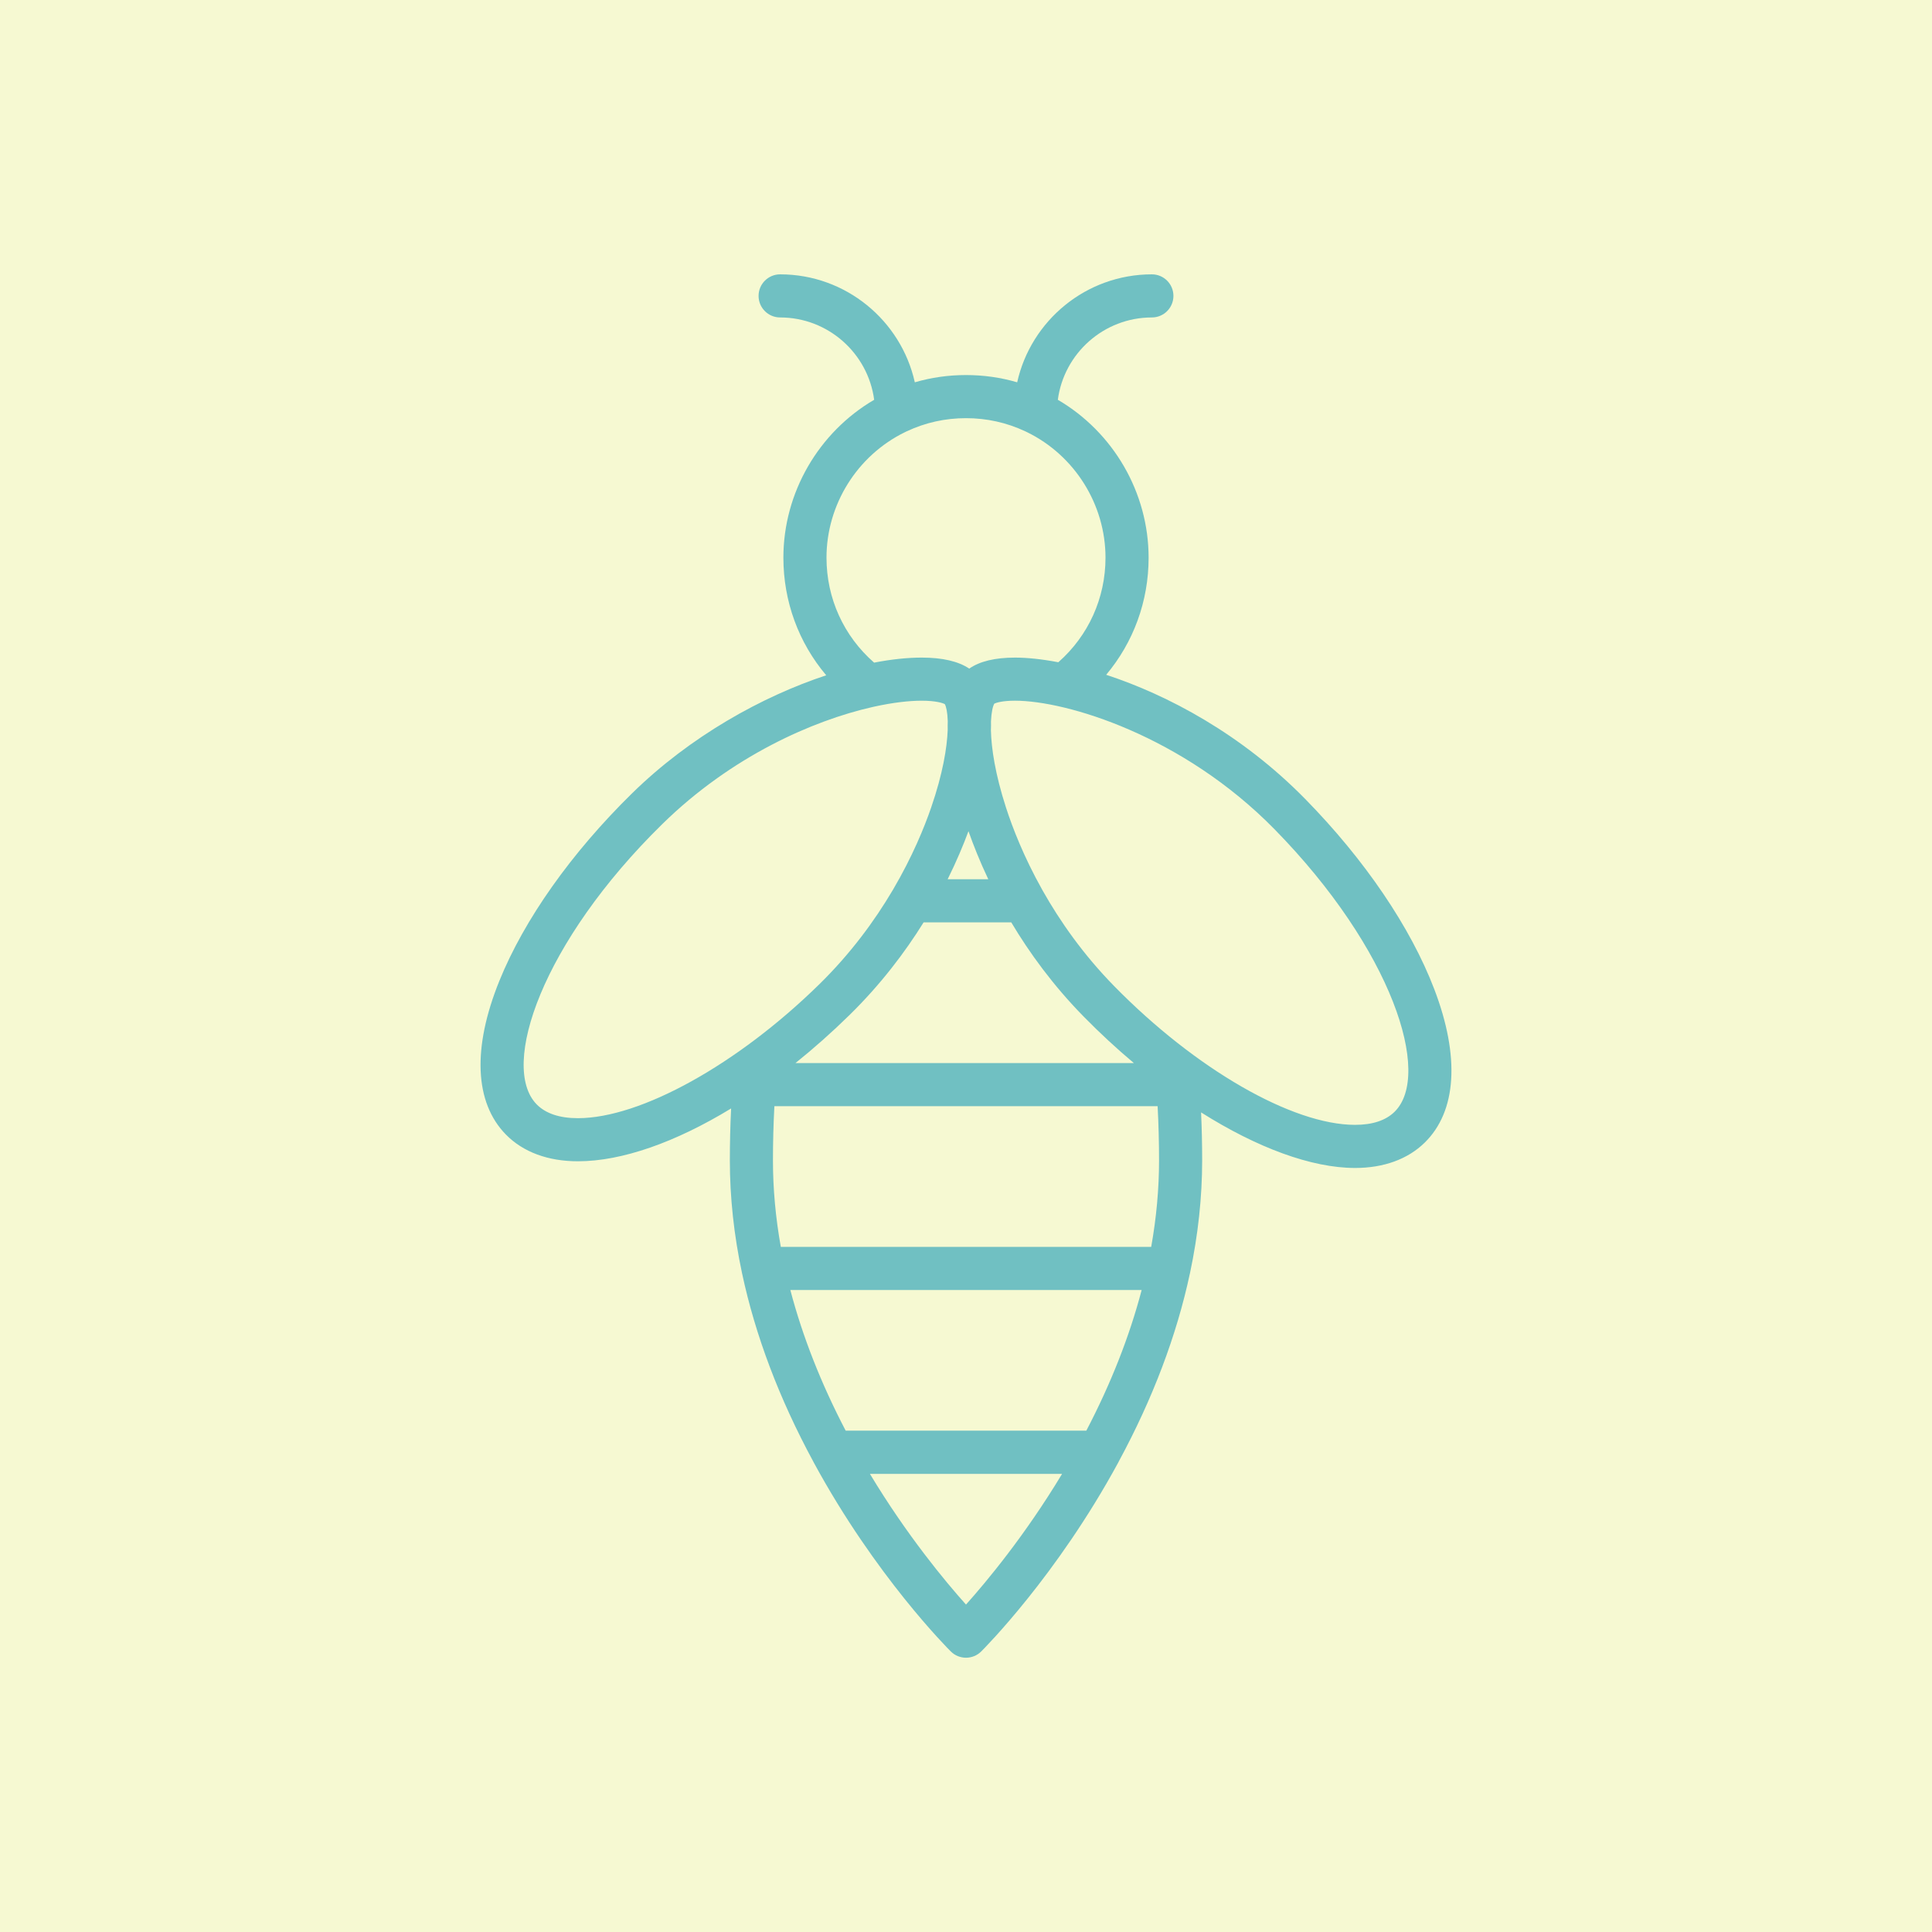 <svg width="500" height="500" viewBox="0 0 500 500" fill="none" xmlns="http://www.w3.org/2000/svg">
<rect x="0" y="0" width="500" height="500" fill="#333333" stroke="none"/>
<g clip-path="url(#clip0_1_380)">
<path d="M500 0H0V500H500V0Z" fill="#F6F9D2"/>
<path fill-rule="evenodd" clip-rule="evenodd" d="M298.104 71C281.082 71 266.804 82.972 263.247 98.938C258.975 97.692 254.543 97.063 250 97.063C245.457 97.063 241.025 97.692 236.753 98.939C233.196 82.973 218.918 71 201.896 71C198.816 71 196.318 73.498 196.318 76.579C196.318 79.659 198.816 82.157 201.896 82.157C214.335 82.157 224.642 91.454 226.234 103.464C211.847 111.869 202.74 127.514 202.74 144.323C202.74 155.668 206.693 166.334 213.826 174.764C197.294 180.22 178.685 190.499 163.573 205.318C147.865 220.722 135.672 237.953 129.24 253.834C122.202 271.205 122.8 285.335 130.923 293.619C135.364 298.146 141.812 300.539 149.572 300.539C160.968 300.539 174.876 295.608 189.21 286.868C188.993 291.327 188.884 295.836 188.884 300.339C188.884 309.837 189.94 319.629 192.025 329.438C192.035 329.482 192.044 329.526 192.055 329.569C195.477 345.618 201.671 361.985 210.464 378.226C210.511 378.325 210.56 378.423 210.613 378.52C226.537 407.859 245.28 426.614 246.07 427.398C247.157 428.476 248.578 429.017 250 429.017H250.003C251.424 429.017 252.846 428.478 253.933 427.398C254.72 426.611 273.463 407.857 289.39 378.52C289.451 378.408 289.508 378.294 289.561 378.178C298.328 361.978 304.507 345.65 307.93 329.639C307.941 329.599 307.95 329.558 307.96 329.517L307.968 329.479L307.977 329.438C310.061 319.632 311.118 309.842 311.118 300.339C311.118 296.175 311.025 292.011 310.84 287.889C325.281 297.012 339.392 302.269 350.684 302.269L350.683 302.27C358.103 302.27 364.338 300 368.717 295.706C376.999 287.584 377.873 273.469 371.176 255.962C365.055 239.958 353.2 222.495 337.798 206.789C321.286 189.95 302.147 179.837 286.279 174.636C293.344 166.223 297.259 155.599 297.259 144.324C297.259 127.516 288.154 111.872 273.766 103.464C275.358 91.454 285.665 82.157 298.104 82.157C301.185 82.157 303.682 79.659 303.682 76.578C303.682 73.498 301.185 71 298.104 71ZM293.449 275.122H205.865C210.589 271.333 215.274 267.179 219.843 262.699C227.916 254.781 234.192 246.484 239.031 238.704H261.713C266.399 246.573 272.509 254.986 280.42 263.054C284.65 267.367 289.017 271.403 293.449 275.122ZM269.891 230.565C274.32 238.406 280.327 247.024 288.384 255.24C309.423 276.695 334.459 291.11 350.682 291.11C355.184 291.11 358.624 289.976 360.905 287.738C370.707 278.125 360.356 245.725 329.833 214.596C306.073 190.369 276.03 181.338 262.676 181.338C259.444 181.338 257.81 181.854 257.319 182.116L257.321 182.118C256.952 182.733 256.575 184.25 256.466 186.656C256.484 187.444 256.477 188.244 256.448 189.05C256.566 193.594 257.524 200.257 260.347 208.987C261.998 214.091 264.911 221.684 269.7 230.226C269.768 230.336 269.831 230.45 269.891 230.565ZM255.767 227.548H245.252C247.562 222.894 249.324 218.661 250.641 215.108C251.892 218.671 253.566 222.9 255.767 227.548ZM231.187 230.113C236.15 221.656 239.215 214.112 240.966 209.037C244.017 200.198 245.089 193.466 245.265 188.92C245.25 188.147 245.253 187.379 245.278 186.622C245.205 184.308 244.866 182.839 244.517 182.231C243.993 181.935 242.186 181.343 238.544 181.343L238.543 181.341C235.243 181.341 231.071 181.82 226.308 182.865C226.098 182.925 225.884 182.973 225.669 183.008C210.418 186.478 189.359 195.66 171.387 213.285C140.261 243.81 129.278 276.005 138.89 285.808C141.217 288.179 144.812 289.383 149.574 289.383C165.798 289.383 190.898 275.458 212.03 254.735C220.225 246.699 226.389 238.223 230.966 230.487C231.035 230.359 231.108 230.235 231.187 230.113ZM202.072 322.688H297.931C299.278 315.137 299.96 307.639 299.96 300.34C299.96 295.63 299.836 290.922 299.591 286.284H200.41C200.164 290.928 200.04 295.637 200.04 300.34C200.041 307.635 200.723 315.133 202.072 322.688ZM218.862 370.258C212.495 358.078 207.695 345.874 204.54 333.857H295.46C292.305 345.872 287.504 358.076 281.138 370.258H218.862ZM234.195 111.849C221.856 117.871 213.897 130.589 213.897 144.324C213.897 154.853 218.357 164.62 226.219 171.488C230.685 170.621 234.841 170.184 238.543 170.184C243.893 170.184 248.016 171.141 250.838 173.034C253.557 171.143 257.53 170.186 262.679 170.186C265.802 170.186 269.603 170.569 273.894 171.391C281.683 164.526 286.103 154.792 286.103 144.325C286.103 130.595 278.148 117.879 265.813 111.852C265.647 111.782 265.485 111.705 265.328 111.62C260.521 109.364 255.364 108.22 250 108.22C244.632 108.22 239.474 109.365 234.662 111.625C234.51 111.707 234.355 111.781 234.195 111.849ZM225.133 381.437C234.736 397.391 244.674 409.319 249.997 415.263C255.325 409.308 265.278 397.361 274.867 381.437H225.133Z" fill="#70C0C2"/>
</g>
<defs>
<clipPath id="clip0_1_380">
<rect width="500" height="500" fill="white"/>
</clipPath>
</defs>
</svg>
